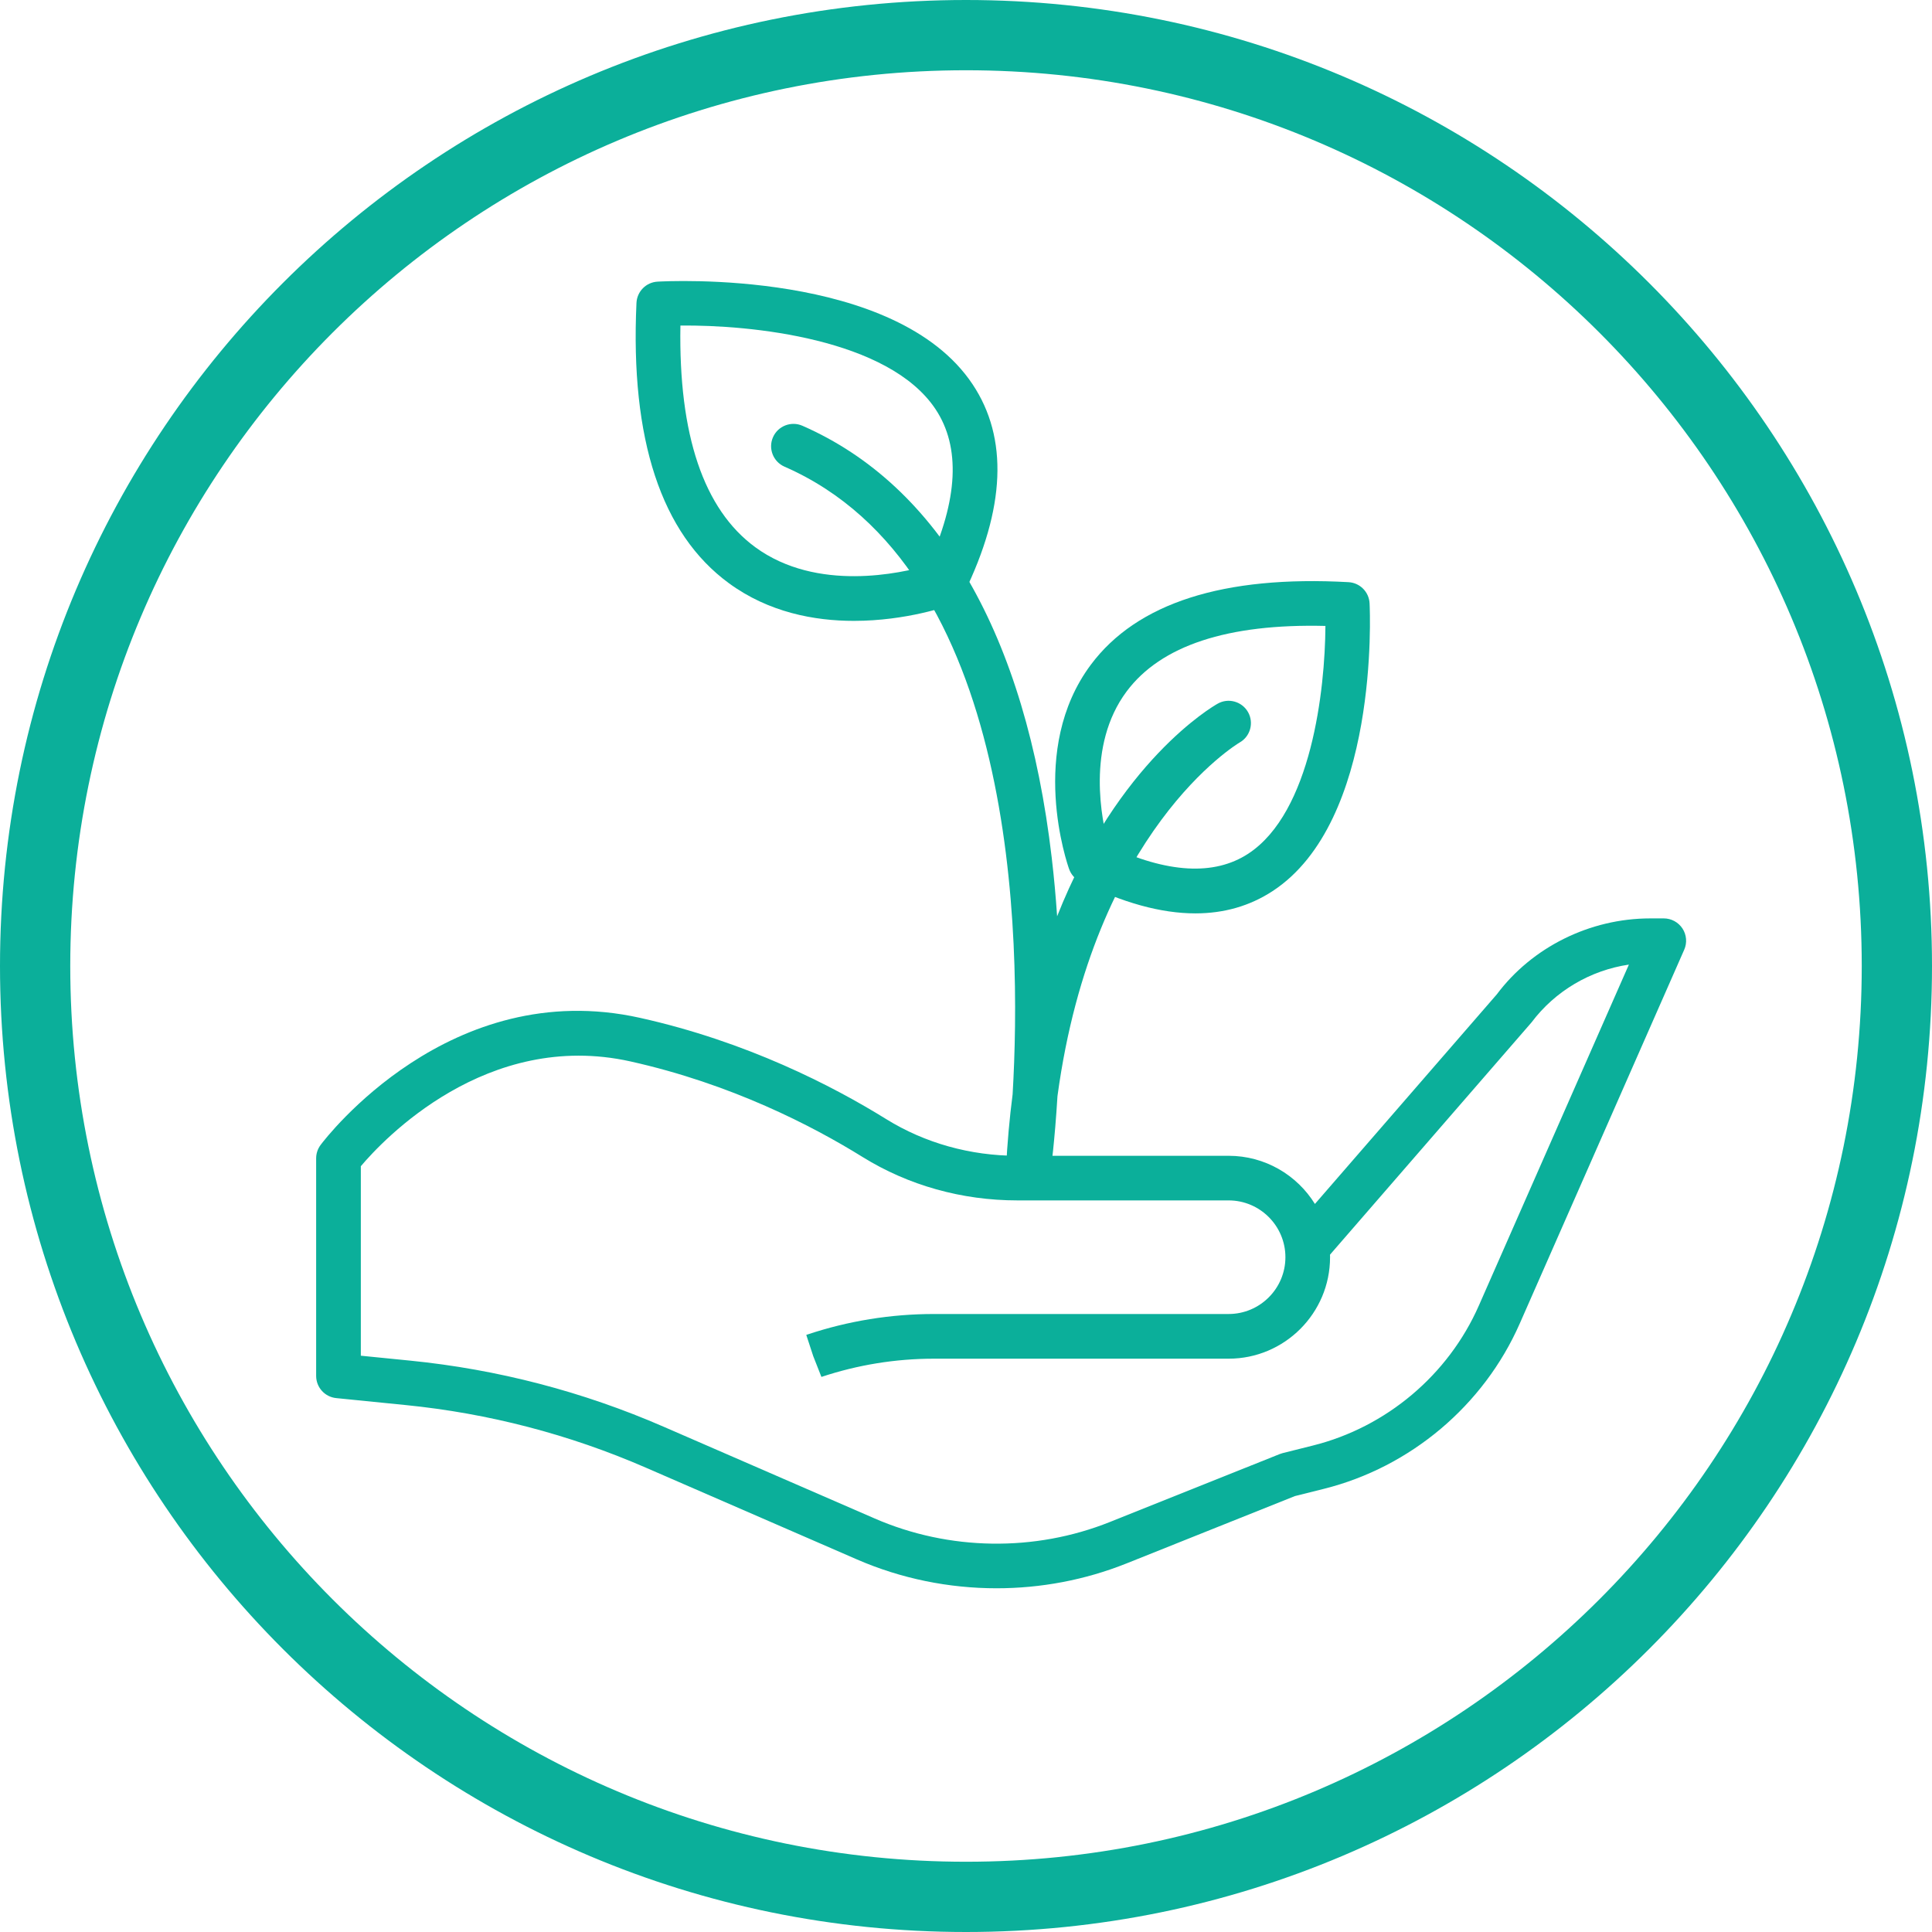 <svg width="55" height="55" viewBox="0 0 55 55" fill="none" xmlns="http://www.w3.org/2000/svg">
<path d="M28.37 45.215C27.011 45.215 25.654 44.941 24.396 44.394L18.383 41.78C16.208 40.834 13.908 40.235 11.547 39.999L9.572 39.801C9.247 39.769 9 39.495 9 39.169V32.975C9 32.837 9.045 32.704 9.127 32.594C9.275 32.396 12.814 27.773 18.22 28.976C21.26 29.652 23.708 30.916 25.227 31.858C26.329 32.541 27.621 32.903 28.963 32.903H34.976C36.012 32.903 36.923 33.451 37.433 34.274L42.611 28.307C43.615 26.966 45.258 26.145 46.978 26.145H47.365C47.58 26.145 47.779 26.254 47.897 26.433C48.014 26.613 48.033 26.84 47.946 27.037L43.263 37.681C42.239 40.009 40.154 41.768 37.685 42.385L36.861 42.591L32.068 44.508C30.888 44.98 29.629 45.215 28.37 45.215ZM10.271 38.594L11.674 38.734C14.166 38.983 16.594 39.616 18.89 40.615L24.903 43.229C27.017 44.148 29.455 44.184 31.596 43.328L36.429 41.395C36.456 41.384 36.483 41.375 36.511 41.368L37.377 41.151C39.467 40.629 41.232 39.14 42.099 37.169L46.371 27.46C45.277 27.621 44.271 28.211 43.6 29.105L37.863 35.717C37.864 35.741 37.864 35.766 37.864 35.791C37.864 37.383 36.569 38.679 34.976 38.679H26.587C25.496 38.679 24.419 38.854 23.384 39.198L23.151 38.606L22.953 38.002L22.985 37.991C24.146 37.604 25.359 37.407 26.587 37.407H34.976C35.868 37.407 36.593 36.682 36.593 35.79C36.593 34.899 35.868 34.173 34.976 34.173H28.963C27.384 34.173 25.86 33.746 24.557 32.938C23.123 32.048 20.811 30.854 17.945 30.216C13.851 29.308 10.905 32.45 10.272 33.2V38.594H10.271Z" fill="#0baf9a"/>
<path d="M34.03 26.002C33.052 26.002 31.956 25.7 30.75 25.097C30.604 25.023 30.491 24.896 30.436 24.742C30.386 24.604 29.251 21.338 31.055 18.922C32.367 17.166 34.833 16.375 38.39 16.573C38.714 16.591 38.973 16.851 38.989 17.176C39.002 17.428 39.264 23.385 36.226 25.369C35.58 25.791 34.846 26.002 34.03 26.002ZM31.56 24.077C33.23 24.86 34.564 24.936 35.532 24.305C37.333 23.128 37.722 19.636 37.732 17.819C34.945 17.751 33.048 18.379 32.074 19.682C30.914 21.235 31.365 23.37 31.56 24.077Z" fill="#0baf9a"/>
<path d="M24.31 17.675C23.183 17.675 21.883 17.433 20.749 16.602C18.824 15.192 17.94 12.507 18.119 8.623C18.135 8.298 18.392 8.037 18.717 8.018C18.992 8.002 25.499 7.655 27.688 10.941C28.708 12.471 28.624 14.475 27.441 16.898C27.369 17.045 27.243 17.159 27.089 17.215C27.004 17.247 25.811 17.675 24.31 17.675ZM26.87 16.619H26.876H26.87ZM19.37 9.268C19.316 12.38 20.031 14.5 21.5 15.577C23.258 16.865 25.659 16.317 26.414 16.098C27.278 14.223 27.351 12.727 26.631 11.646C25.293 9.637 21.368 9.245 19.37 9.268Z" fill="#0baf9a"/>
<path d="M29.274 33.95C29.254 33.95 29.234 33.949 29.213 33.947C28.875 33.915 28.621 33.622 28.638 33.282C28.676 32.535 28.74 31.826 28.827 31.154C29.091 26.656 28.955 16.182 22.333 13.285C22.011 13.144 21.864 12.769 22.005 12.448C22.145 12.127 22.521 11.98 22.842 12.12C26.744 13.828 29.199 18.078 29.94 24.413C30.007 24.98 30.057 25.54 30.094 26.085C31.838 21.678 34.506 20.121 34.665 20.032C34.97 19.859 35.358 19.969 35.53 20.274C35.701 20.579 35.594 20.966 35.289 21.138C35.222 21.178 31.131 23.633 30.104 31.205C30.026 32.5 29.913 33.326 29.902 33.401C29.858 33.719 29.587 33.95 29.274 33.95Z" fill="#0baf9a"/>
<path fill-rule="evenodd" clip-rule="evenodd" d="M27.5 55C42.688 55 55 42.688 55 27.5C55 12.312 42.688 0 27.5 0C12.312 0 0 12.312 0 27.5C0 42.688 12.312 55 27.5 55ZM27.5 53C41.583 53 53 41.583 53 27.5C53 13.417 41.583 2 27.5 2C13.417 2 2 13.417 2 27.5C2 41.583 13.417 53 27.5 53Z" fill="#0baf9a"/>
</svg>
